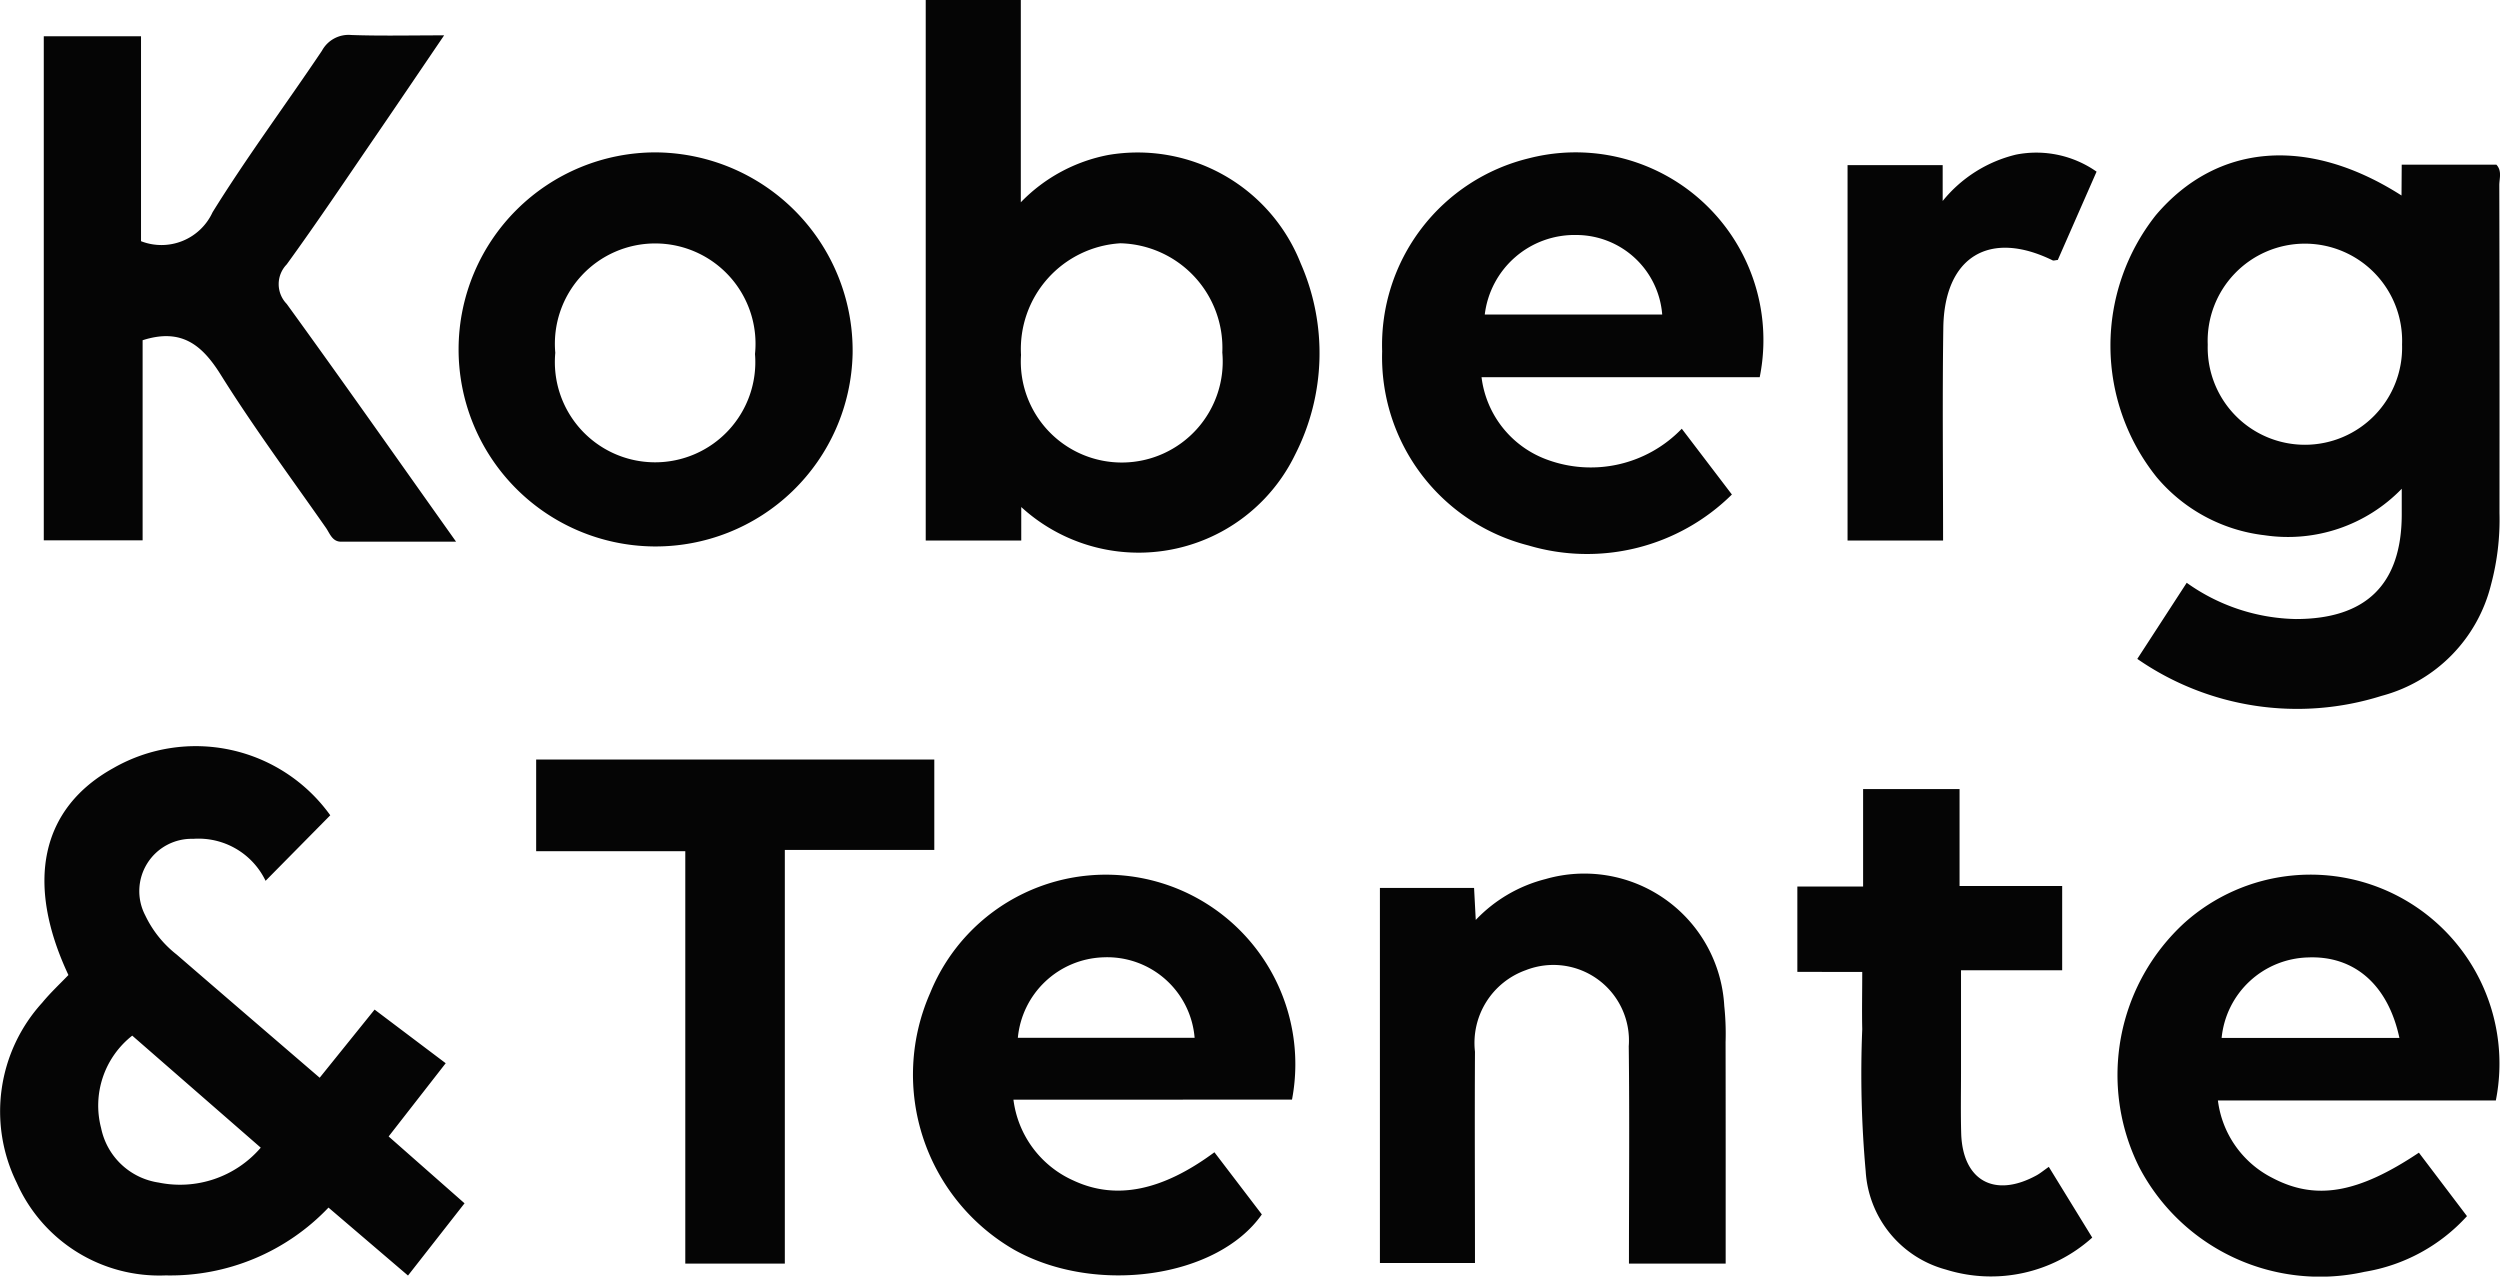 <svg xmlns="http://www.w3.org/2000/svg" width="86" height="43.916" viewBox="0 0 86 43.916"><g fill="#050505"><path d="M82.619 5.665h3.257c.2.216.1.475.1.707q.012 5.637.006 11.274a8.64 8.64 0 01-.289 2.459 5.27 5.27 0 01-3.77 3.834 9.648 9.648 0 01-8.4-1.273l1.7-2.618a6.674 6.674 0 003.753 1.247c2.415 0 3.639-1.194 3.644-3.59v-.892a5.447 5.447 0 01-4.715 1.6 5.709 5.709 0 01-3.71-1.991 7.232 7.232 0 01-.031-9.024c2.1-2.469 5.229-2.731 8.448-.673zm.012 6.188a3.345 3.345 0 10-6.685.006 3.344 3.344 0 106.685-.006zM9.136 30.3a2.558 2.558 0 00-2.49-1.444 1.8 1.8 0 00-1.649 2.634 3.761 3.761 0 001.079 1.346c1.61 1.393 3.225 2.779 4.921 4.238l1.889-2.344 2.446 1.845-1.963 2.519 2.611 2.3-1.945 2.485-2.735-2.338a7.513 7.513 0 01-5.6 2.333 5.367 5.367 0 01-5.123-3.183 5.555 5.555 0 01.877-6.2c.278-.338.6-.638.9-.95-1.5-3.194-.939-5.744 1.548-7.12a5.693 5.693 0 017.459 1.625zm-4.587 5.326a3.057 3.057 0 00-1.071 3.179 2.376 2.376 0 001.979 1.875 3.661 3.661 0 003.513-1.2zm30.582-18.184v1.153h-3.286v-18.6h3.271v6.964a5.666 5.666 0 013.016-1.629 6.029 6.029 0 016.612 3.73 7.679 7.679 0 01-.19 6.575 5.981 5.981 0 01-9.423 1.807zm6.917-5.323a3.6 3.6 0 00-3.506-3.75 3.644 3.644 0 00-3.419 3.843 3.473 3.473 0 106.924-.093zM15.278 1.216c-.842 1.239-1.591 2.348-2.347 3.452-1.015 1.481-2.014 2.975-3.068 4.427a.975.975 0 000 1.36c1.929 2.659 3.816 5.349 5.826 8.179h-3.957c-.306 0-.387-.288-.521-.479-1.219-1.744-2.488-3.457-3.615-5.26-.647-1.037-1.36-1.616-2.69-1.191v6.884h-3.4V1.247h3.345v7.05a1.934 1.934 0 002.461-.995c1.178-1.9 2.516-3.7 3.763-5.557a1.039 1.039 0 011.005-.541c1.007.036 2.021.012 3.198.012zm42.575 13.532l1.724 2.263a7.081 7.081 0 01-7 1.752 6.684 6.684 0 01-5.031-6.677 6.613 6.613 0 015.057-6.643 6.457 6.457 0 017.931 7.532h-9.569a3.468 3.468 0 002.231 2.828 4.343 4.343 0 004.657-1.055zm-.673-3.928a2.968 2.968 0 00-2.953-2.736 3.11 3.11 0 00-3.151 2.736zM34.862 37.828a3.53 3.53 0 002.075 2.787c1.454.676 3.046.351 4.839-.977l1.631 2.138c-1.533 2.189-5.716 2.78-8.509 1.222a6.957 6.957 0 01-2.9-8.84 6.52 6.52 0 0112.447 3.669zm6.233-2.128a3.017 3.017 0 00-3.141-2.768 3.055 3.055 0 00-2.94 2.768zm44.767 2.155h-9.566a3.467 3.467 0 001.882 2.669c1.493.784 2.945.523 5.032-.872l1.654 2.183a6.087 6.087 0 01-3.527 1.916 7.019 7.019 0 01-7.753-3.61 7.1 7.1 0 011.573-8.406 6.5 6.5 0 0110.7 6.119zm-3.322-2.15c-.392-1.834-1.556-2.836-3.147-2.769a3.067 3.067 0 00-2.969 2.769z"/><path d="M29.33 12.163a6.778 6.778 0 11-6.78-6.921 6.819 6.819 0 016.78 6.921zm-3.358.014a3.451 3.451 0 10-6.87-.04 3.448 3.448 0 106.87.04zm33.391 31.292h-3.327c0-2.519.022-5-.007-7.479a2.6 2.6 0 00-3.543-2.616 2.659 2.659 0 00-1.747 2.806c-.013 2.4 0 4.808 0 7.268h-3.27V30.546h3.239l.058 1.1a5.007 5.007 0 012.4-1.406 4.821 4.821 0 016.149 4.366 9.162 9.162 0 01.045 1.241c.005 2.536.003 5.07.003 7.622zM32.14 26.127v3.11h-5.142v14.232h-3.424V29.282h-5.13v-3.155zm29.689 7.306v-2.936h2.262v-3.354h3.318v3.335h3.53v2.9h-3.48v3.527c0 .691-.013 1.383.006 2.074.045 1.636 1.148 2.249 2.6 1.449.119-.066.225-.155.414-.288l1.494 2.433a5.205 5.205 0 01-5.035 1.1 3.736 3.736 0 01-2.758-3.379 37.514 37.514 0 01-.119-4.888c-.014-.631 0-1.263 0-1.972zM63.556 5.68h3.272v1.234a4.642 4.642 0 012.522-1.595 3.607 3.607 0 012.772.586l-1.334 3.038c-.081.006-.141.031-.18.012-2.171-1.062-3.723-.125-3.758 2.317-.035 2.425-.008 4.852-.008 7.323h-3.286z"/></g></svg>